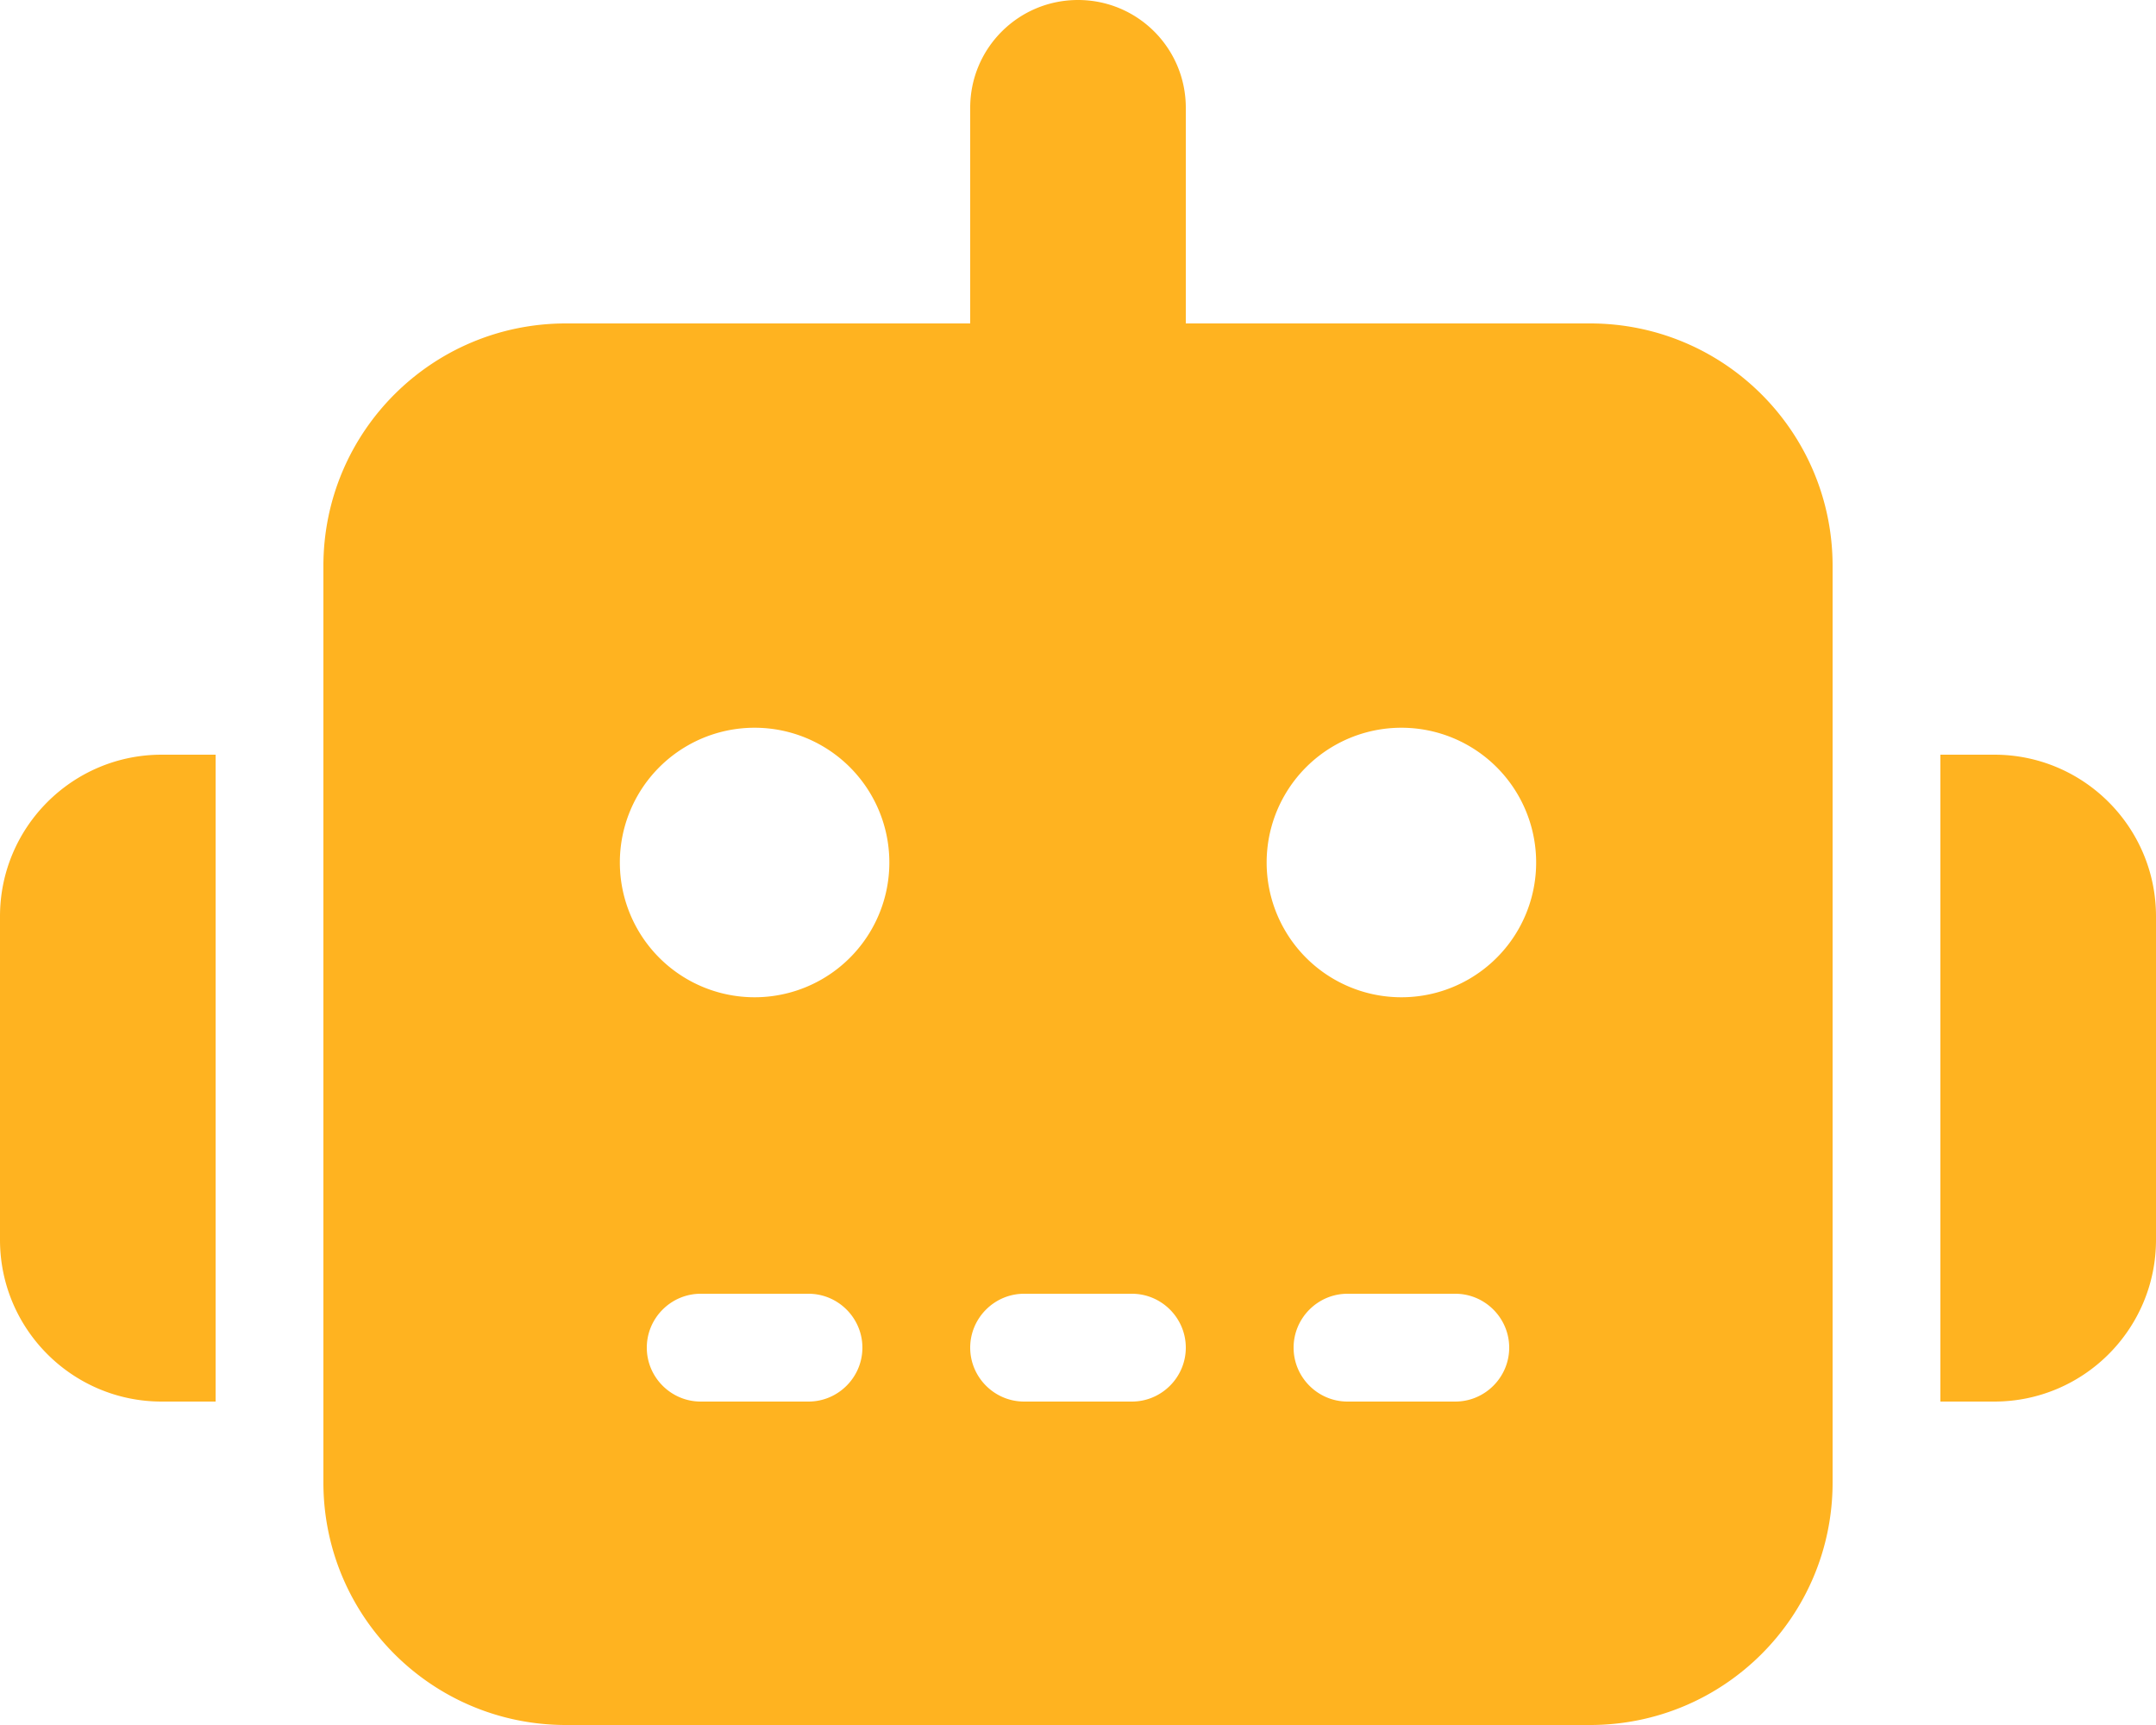 <svg xmlns="http://www.w3.org/2000/svg" viewBox="0 0 640 512"><!--!Font Awesome Free 6.7.2 by @fontawesome - https://fontawesome.com License - https://fontawesome.com/license/free Copyright 2025 Fonticons, Inc.--><path fill="#ffb320" d="M320 0c17.7 0 32 14.3 32 32l0 64 120 0c39.8 0 72 32.2 72 72l0 272c0 39.8-32.2 72-72 72l-304 0c-39.8 0-72-32.2-72-72l0-272c0-39.8 32.2-72 72-72l120 0 0-64c0-17.7 14.3-32 32-32zM208 384c-8.8 0-16 7.2-16 16s7.2 16 16 16l32 0c8.8 0 16-7.2 16-16s-7.2-16-16-16l-32 0zm96 0c-8.8 0-16 7.2-16 16s7.2 16 16 16l32 0c8.8 0 16-7.2 16-16s-7.2-16-16-16l-32 0zm96 0c-8.8 0-16 7.2-16 16s7.2 16 16 16l32 0c8.8 0 16-7.2 16-16s-7.2-16-16-16l-32 0zM264 256a40 40 0 1 0 -80 0 40 40 0 1 0 80 0zm152 40a40 40 0 1 0 0-80 40 40 0 1 0 0 80zM48 224l16 0 0 192-16 0c-26.5 0-48-21.5-48-48l0-96c0-26.5 21.5-48 48-48zm544 0c26.5 0 48 21.5 48 48l0 96c0 26.5-21.5 48-48 48l-16 0 0-192 16 0z"/></svg>